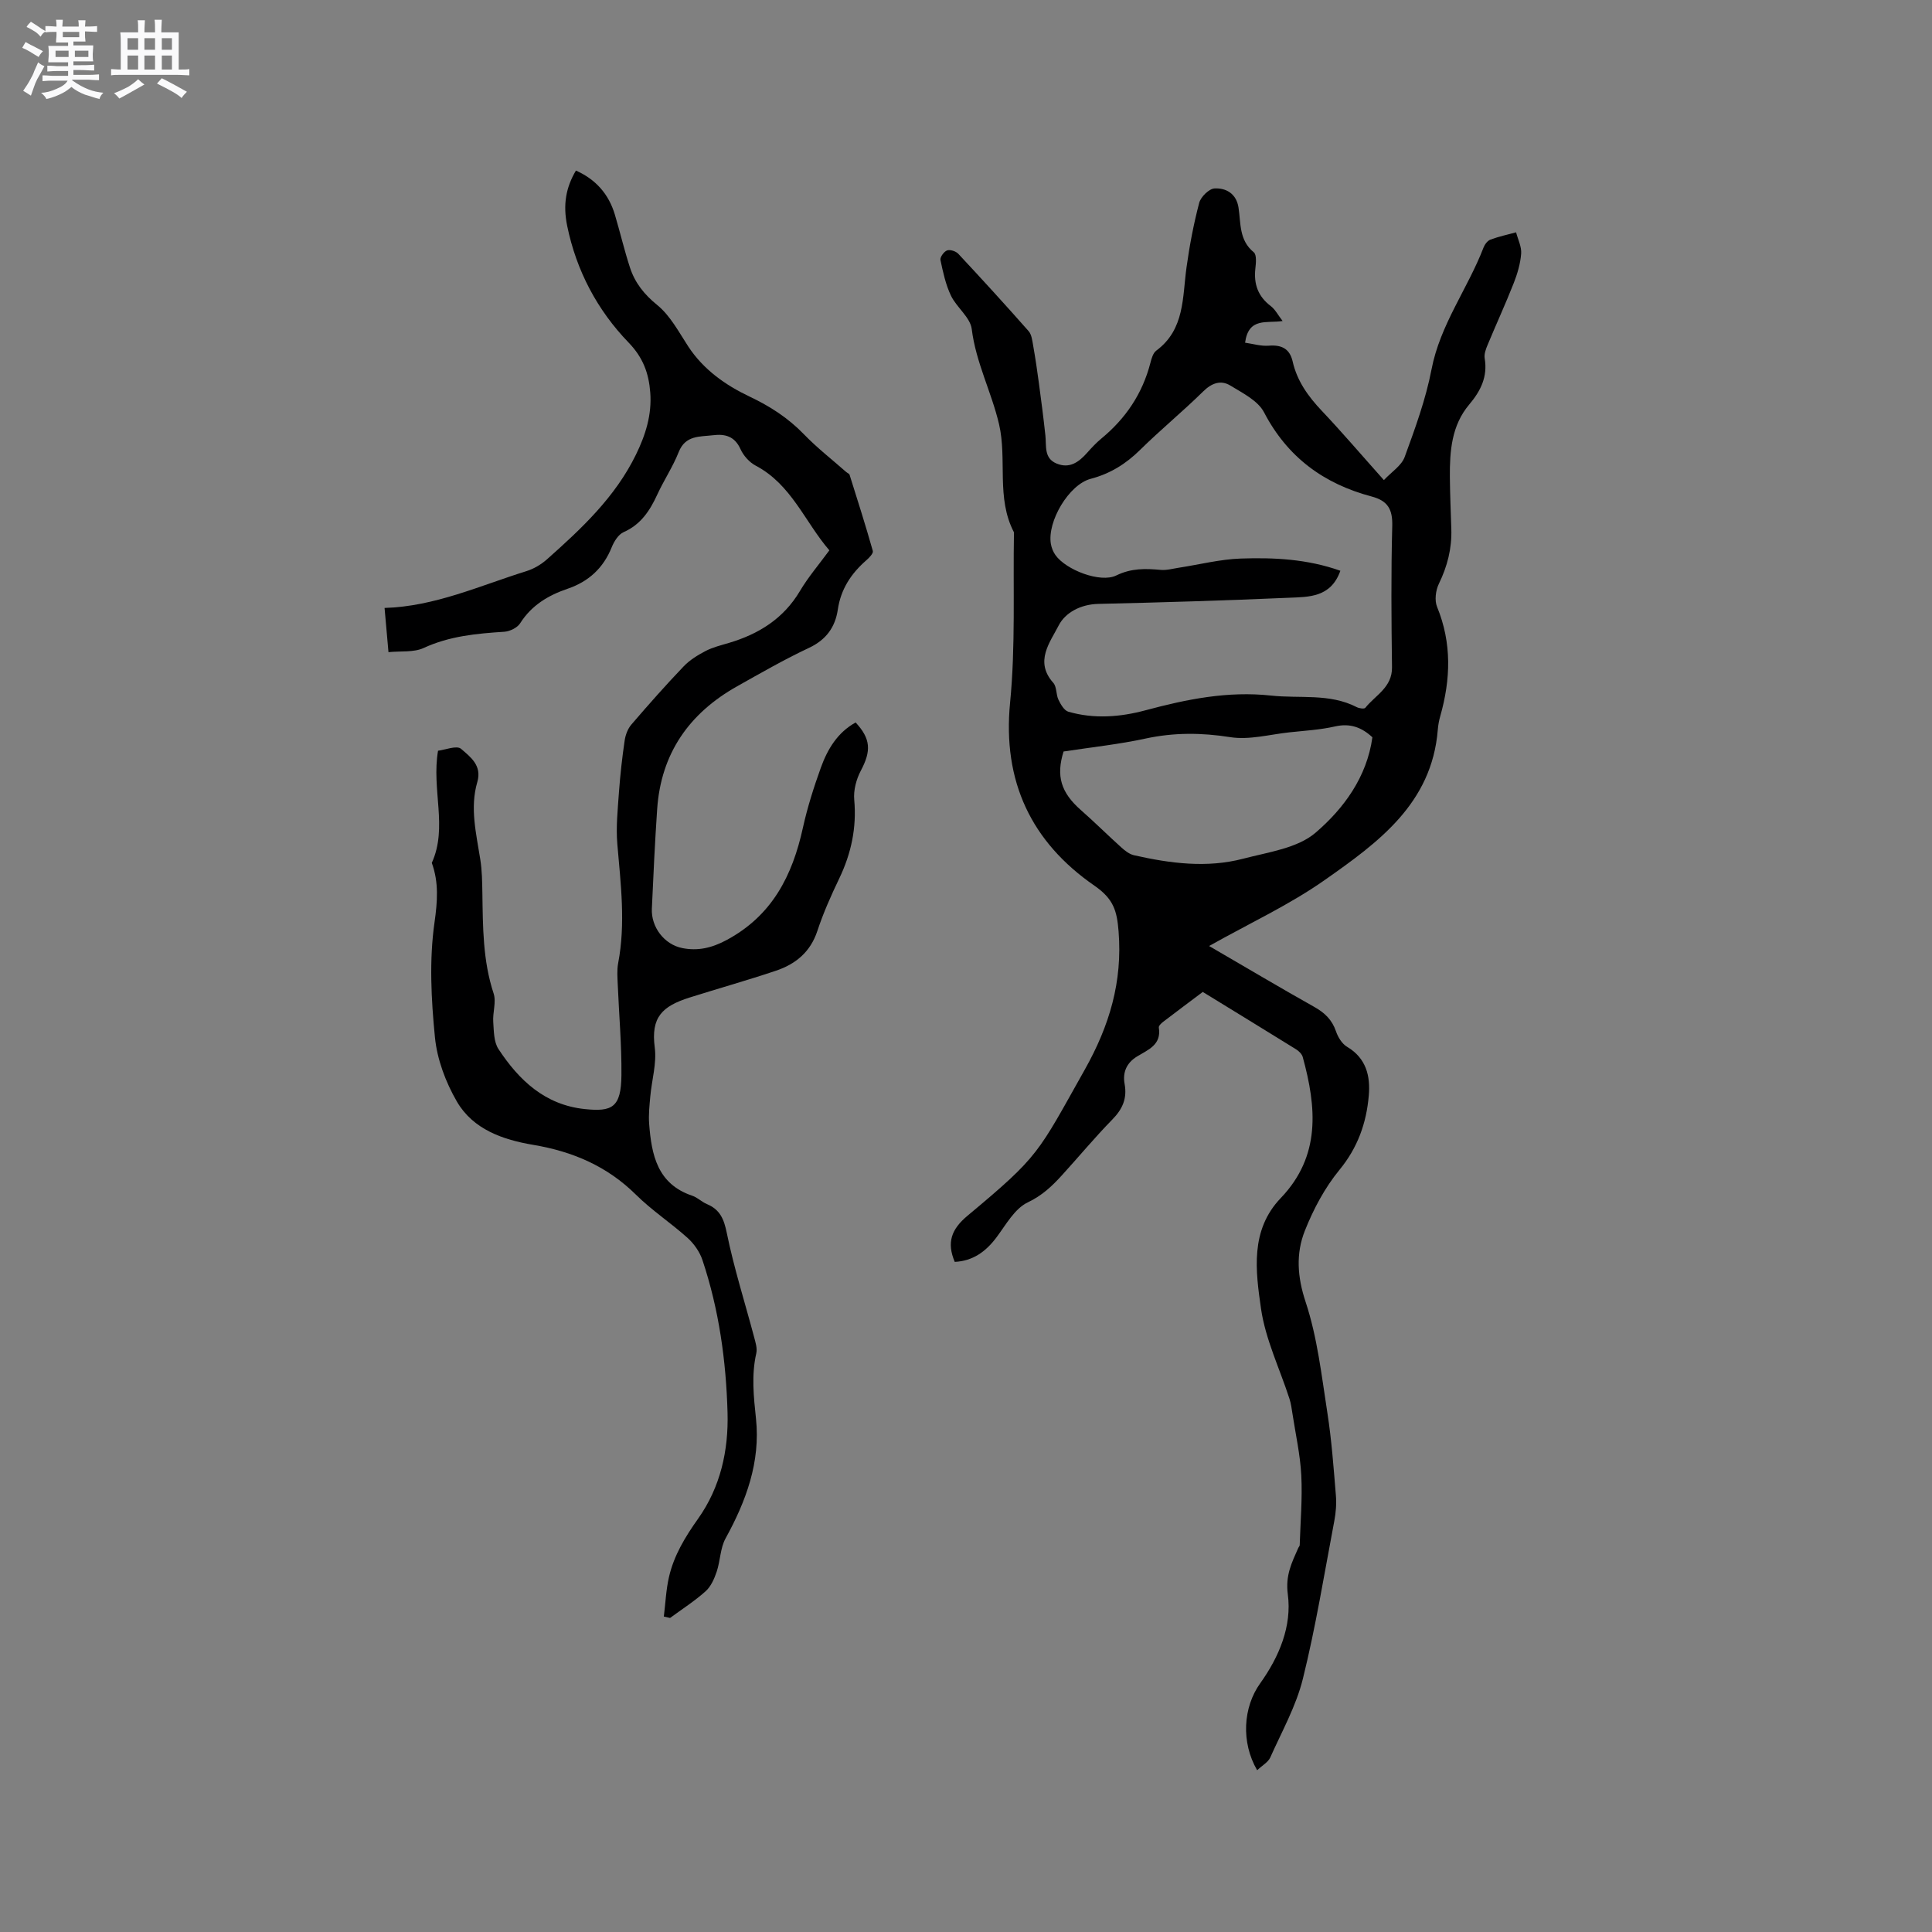 <svg enable-background="new 0 0 400 400" viewBox="0 0 400 400" xmlns="http://www.w3.org/2000/svg"><rect x="0" y="0" width="400" height="400" fill="#808080" stroke="none"/><path d="m6.8 9.5c.6.3 1.3.7 2.1 1.1-.4.4-.7.8-.9 1.2-.7-.4-1.3-.8-1.8-1.1s-1.1-.6-1.6-.8c.2-.4.5-.8.7-1.2.4.2.8.5 1.5.8zm.9 6.9c-.3.6-.5 1.1-.7 1.7s-.4 1.1-.6 1.7c-.6-.4-1.1-.7-1.6-1 .7-1 1.2-1.8 1.5-2.4.3-.5.6-1.1.8-1.7.3-.6.5-1.2.8-1.8.3.3.8.6 1.3.8-.7 1.3-1.2 2.2-1.5 2.7zm.1-11c.4.3 1 .7 1.7 1.1-.5.2-.8.6-1.1 1.1-.5-.6-1-1-1.4-1.2s-.9-.6-1.5-.8c.2-.4.5-.7.9-1.1.5.3.9.6 1.4.9zm10.5 13.1c1 .4 2 .6 3.1.7-.4.4-.7.8-.8 1.3-.9-.2-1.9-.6-3-.9-1-.4-2-.9-2.8-1.6-.5.4-1.1.9-1.9 1.3s-1.9.9-3.3 1.2c-.1-.3-.5-.8-1.1-1.3 1 0 2.1-.3 3.2-.8 1.2-.5 1.9-1 2.3-1.7h-3.2c-.4 0-1 0-2 .1v-1.2c1 0 1.7.1 2 .1h3.3v-1h-2.3c-.2 0-.9 0-2 .1v-1.2c1.2 0 1.9.1 2 .1h2.3v-.8h-4.1c0-.7.1-1.2.1-1.6 0-.5 0-1.1-.1-1.8h4.1v-.7h-2.5c0-.6.1-1.1.1-1.6v-.6h-.5c-.4 0-1 0-1.8.1v-1.3c1.2 0 1.9.1 2.1.1h.2c0-.3 0-.8-.1-1.4h1.4c0 .6-.1 1-.1 1.4h3.4c0-.4 0-.8-.1-1.3h1.5c0 .4-.1.9-.1 1.3.7 0 1.5 0 2.5-.1v1.2c-1 0-1.8-.1-2.5-.1v.6c0 .3 0 .8.1 1.5h-2.5v.8h4.1c0 .7-.1 1.3-.1 1.8s0 1 .1 1.5h-4.1v.8h1.4c.8 0 1.8 0 2.9-.1v1.2c-1 0-1.9-.1-2.8-.1h-1.5v1h3.2c.3 0 1 0 2.1-.1v1.2c-1.1 0-1.8-.1-2.1-.1h-3.4l-.1.1c1.4 1 2.4 1.5 3.4 1.9zm-4.1-6.7v-1.3h-2.7v1.3zm2.2-4.1v-1.1h-3.4v1.1zm1.9 4.1v-1.3h-2.8v1.3z" fill="#fafafb"/><path d="m37 6.7v2.3 5.4c1 0 1.8 0 2.2-.1v1.3c-.6 0-1.5-.1-2.5-.1h-11.9c-.7 0-1.3 0-1.8.1v-1.3c.5 0 1.1.1 2 .1v-5.2c0-1 0-1.8-.1-2.5h3.7c0-1.3 0-2.1-.1-2.5h1.5c0 .4-.1 1.3-.1 2.5h2.2c0-1.2 0-2.1-.1-2.6h1.5c0 .4-.1 1.3-.1 2.6zm-12.3 13.7c-.3-.4-.7-.8-1.1-1.1 1.1-.4 2.1-.9 2.9-1.3.8-.5 1.5-1 2.1-1.6.4.4.9.8 1.3 1.1-2.5 1.4-4.2 2.4-5.2 2.9zm3.9-10.1v-2.4h-2.2v2.4zm0 4.1v-2.9h-2.2v2.9zm3.5-4.1v-2.4h-2.2v2.4zm0 4.1v-2.9h-2.2v2.9zm.4 2.9 1-1.1c.6.3 1.4.7 2.5 1.3s2 1.1 2.7 1.5c-.4.4-.8.8-1.1 1.3-.8-.8-2.5-1.7-5.1-3zm3.1-7v-2.4h-2.1v2.4zm0 4.1v-2.9h-2.1v2.9z" fill="#fafafb"/><g fill="#000001"><path d="m260.28 366.51c-3.37-5.79-2.92-13.04.63-18 3.93-5.49 6.59-11.85 5.72-18.41-.53-3.98.83-6.57 2.17-9.63.09-.19.28-.37.29-.56.15-4.81.57-9.64.33-14.43-.22-4.29-1.18-8.53-1.83-12.79-.16-1.04-.3-2.1-.62-3.09-2.01-6.22-4.97-12.29-5.89-18.65-1.12-7.81-2.29-16.25 4.09-22.91 8.33-8.71 7.4-18.79 4.55-29.19-.17-.62-.8-1.24-1.38-1.6-6.38-3.96-12.79-7.87-19.32-11.88-2.78 2.09-5.49 4.11-8.18 6.17-.4.3-.97.85-.92 1.19.59 3.62-2.25 4.61-4.52 6.01-2.18 1.34-3 3.31-2.56 5.69.55 3.01-.44 5.21-2.56 7.37-3.63 3.71-6.95 7.72-10.45 11.56-2.03 2.23-4.08 4.17-7.04 5.58-2.7 1.28-4.51 4.61-6.46 7.22-2.22 2.97-4.89 4.91-8.66 5.1-1.68-3.98-.75-6.73 2.66-9.57 14.91-12.44 14.44-12.76 24.27-30.25 5.11-9.1 7.82-18.19 6.99-28.61-.34-4.22-1-6.69-5-9.46-13.02-9-19.07-21.53-17.46-37.92 1.14-11.66.59-23.49.8-35.24-3.73-7.11-1.38-15.06-3.09-22.39-1.55-6.63-4.79-12.75-5.65-19.68-.3-2.44-3.12-4.47-4.3-6.92-1.1-2.29-1.65-4.88-2.18-7.39-.12-.58.73-1.75 1.37-1.98.63-.23 1.82.16 2.32.69 4.92 5.27 9.78 10.59 14.55 16 .66.74.78 2.03.97 3.09.45 2.55.83 5.11 1.17 7.68.49 3.62.96 7.25 1.35 10.88.23 2.16-.33 4.67 2.29 5.77 2.71 1.14 4.64-.29 6.37-2.24.91-1.03 1.87-2.05 2.92-2.92 5.05-4.16 8.52-9.31 10.16-15.68.23-.9.55-2.04 1.22-2.53 5.93-4.4 5.39-11.04 6.26-17.26.62-4.48 1.47-8.96 2.62-13.33.33-1.25 2.05-2.94 3.2-2.99 2.39-.11 4.5 1.1 4.94 3.96.5 3.26.09 6.76 3.16 9.26.62.51.46 2.23.33 3.36-.36 3.22.54 5.77 3.19 7.78.93.71 1.51 1.88 2.45 3.09-3.26.53-7.04-.86-7.77 4.49 1.62.23 3.29.75 4.91.62 2.65-.21 4.34.62 4.94 3.27.92 4.06 3.22 7.24 6.04 10.22 4.22 4.46 8.21 9.14 12.85 14.34 1.57-1.69 3.64-2.98 4.3-4.78 2.17-5.94 4.37-11.95 5.56-18.13 1.78-9.28 7.49-16.71 10.77-25.24.25-.65.82-1.41 1.43-1.64 1.72-.64 3.53-1.03 5.31-1.51.38 1.48 1.16 2.98 1.05 4.42-.16 2.07-.78 4.16-1.54 6.1-1.7 4.32-3.65 8.55-5.43 12.84-.36.86-.73 1.88-.58 2.74.64 3.8-.83 6.74-3.21 9.56-3.65 4.32-4.04 9.64-4 14.99.03 3.6.19 7.2.3 10.8.13 4-.82 7.7-2.58 11.32-.66 1.36-.92 3.43-.37 4.77 3.08 7.51 2.82 15.02.66 22.63-.26.91-.44 1.87-.51 2.81-1.22 15.31-12.39 23.38-23.41 31.12-7.31 5.14-15.56 8.95-23.94 13.66 7.73 4.49 14.72 8.65 21.81 12.63 2.15 1.21 3.65 2.66 4.46 5.03.41 1.21 1.25 2.59 2.3 3.21 3.97 2.36 4.85 6.06 4.49 10.12-.49 5.66-2.28 10.75-6.07 15.36-3.03 3.69-5.39 8.13-7.16 12.59-1.88 4.73-1.58 9.53.16 14.77 2.43 7.35 3.3 15.24 4.5 22.95.88 5.65 1.29 11.37 1.76 17.07.15 1.76 0 3.59-.33 5.32-2.07 10.92-3.84 21.92-6.51 32.69-1.4 5.65-4.37 10.93-6.77 16.32-.46.95-1.62 1.58-2.69 2.59zm17.23-248.34c-1.98 5.58-6.58 5.41-10.71 5.59-13.12.57-26.26.97-39.39 1.27-3.66.08-6.85 1.79-8.22 4.46-1.78 3.48-5.06 7.48-1.12 11.88.74.83.55 2.42 1.08 3.52.46.95 1.18 2.21 2.04 2.46 5.33 1.54 10.73 1.12 16-.3 8.52-2.29 17.03-4.01 25.96-3.04 5.95.65 12.11-.51 17.76 2.4.5.26 1.55.4 1.76.14 2.09-2.62 5.58-4.22 5.53-8.39-.13-9.75-.21-19.52.05-29.27.09-3.45-.93-5.21-4.25-6.09-9.89-2.62-17.44-8.11-22.3-17.44-1.26-2.41-4.42-3.98-6.96-5.53-1.96-1.2-3.85-.55-5.63 1.21-4.23 4.16-8.84 7.94-13.06 12.1-2.95 2.91-6.19 4.93-10.22 5.99-4.52 1.18-9.04 8.83-8.26 13.47.14.81.47 1.65.94 2.31 2.17 3.08 9.31 5.85 12.61 4.23 3.11-1.52 6.04-1.44 9.21-1.15 1.22.11 2.49-.26 3.74-.45 4.28-.66 8.54-1.75 12.83-1.9 6.85-.23 13.74.09 20.61 2.53zm-57.31 37.42c-1.58 5.06-.56 8.49 3.6 12.14 2.86 2.51 5.55 5.2 8.38 7.74.75.68 1.67 1.39 2.61 1.6 7.49 1.69 15.08 2.69 22.62.71 5.17-1.36 11.22-2.15 14.99-5.4 5.8-4.98 10.6-11.49 11.74-19.73-2.17-2.03-4.57-2.97-7.73-2.25-3.08.7-6.28.88-9.44 1.22-4.09.44-8.32 1.62-12.26 1-5.96-.94-11.65-.98-17.54.29-5.42 1.18-11 1.77-16.97 2.68z"/><path d="m137.44 334.69c.34-2.73.45-5.5 1.06-8.17 1.02-4.47 3.35-8.31 6.02-12.07 4.63-6.52 6.33-14.11 6.11-21.99-.3-10.73-1.77-21.33-5.19-31.56-.56-1.69-1.73-3.37-3.05-4.57-3.46-3.12-7.42-5.71-10.72-8.98-5.97-5.9-13.1-8.95-21.27-10.32-6.26-1.05-12.46-3.19-15.81-8.97-2.32-4-4.09-8.73-4.54-13.29-.78-7.88-1.2-16-.09-23.78.62-4.41.91-8.27-.56-12.34 3.35-7.39-.09-15.09 1.29-23.22 1.42-.16 3.88-1.17 4.77-.39 1.88 1.64 4.38 3.41 3.36 6.88-1.57 5.36-.21 10.69.62 16.02.36 2.28.39 4.62.43 6.93.11 7.01.08 14.01 2.33 20.82.58 1.76-.22 3.93-.08 5.89.13 1.9.11 4.13 1.08 5.61 4.25 6.47 9.64 11.57 17.86 12.43 5.64.59 7.54-.28 7.6-7.01.06-6.24-.5-12.49-.76-18.74-.06-1.48-.19-3.01.08-4.44 1.58-8.25.53-16.45-.17-24.69-.3-3.55.09-7.17.34-10.75.26-3.57.66-7.14 1.18-10.68.17-1.15.64-2.43 1.39-3.3 3.52-4.1 7.1-8.15 10.83-12.05 1.26-1.32 2.91-2.33 4.54-3.18 1.48-.77 3.17-1.18 4.79-1.66 6.2-1.84 11.33-5.02 14.74-10.76 1.72-2.9 3.95-5.5 6.09-8.42-5.06-5.86-7.83-13.62-15.23-17.52-1.32-.69-2.56-2.08-3.17-3.44-1.2-2.66-3.19-3.18-5.69-2.87-2.74.33-5.71-.03-7.1 3.48-1.2 3.04-3.06 5.81-4.43 8.79-1.54 3.35-3.41 6.22-6.99 7.8-1.07.48-1.96 1.91-2.44 3.1-1.74 4.33-4.78 7.13-9.16 8.62-3.99 1.36-7.44 3.41-9.8 7.13-.59.94-2.14 1.69-3.31 1.77-5.72.37-11.32.88-16.68 3.36-2.04.94-4.68.6-7.28.86-.29-3.32-.54-6.04-.81-9.15 10.41-.31 19.71-4.61 29.36-7.62 1.55-.48 3.08-1.39 4.3-2.48 7.15-6.35 14.11-12.87 18.4-21.67 1.98-4.06 3.3-8.24 2.95-12.82-.3-3.97-1.47-7.24-4.49-10.36-6.49-6.72-10.81-14.89-12.71-24.15-.91-4.45-.25-7.97 1.81-11.46 4.08 1.82 6.78 4.84 8.06 9.12 1.09 3.65 1.95 7.36 3.13 10.97 1.03 3.15 2.93 5.55 5.65 7.76 2.69 2.19 4.46 5.58 6.42 8.58 3.14 4.79 7.73 8.01 12.62 10.33 4.31 2.05 8.03 4.44 11.32 7.84 2.71 2.8 5.81 5.22 8.74 7.8.24.21.64.35.72.6 1.65 5.24 3.32 10.48 4.81 15.76.14.49-.76 1.42-1.35 1.93-3.14 2.74-5.28 5.97-5.9 10.21-.54 3.65-2.42 6.26-5.98 7.93-5.07 2.38-9.95 5.19-14.85 7.94-9.94 5.58-15.78 13.9-16.57 25.43-.47 6.87-.79 13.75-1.1 20.63-.17 3.8 2.57 7.43 6.35 8.16 3.15.61 6-.01 9.06-1.64 9.48-5.06 13.68-13.34 15.86-23.27.93-4.22 2.25-8.38 3.72-12.46 1.38-3.82 3.45-7.28 7.2-9.35 3.16 3.41 3.24 5.89 1.08 9.97-.94 1.78-1.55 4.06-1.37 6.03.52 5.79-.62 11.12-3.11 16.31-1.69 3.53-3.3 7.13-4.52 10.84-1.44 4.37-4.49 6.87-8.56 8.24-5.91 1.99-11.92 3.67-17.87 5.55-5.69 1.8-8.07 4.06-7.24 10.36.43 3.27-.62 6.72-.92 10.09-.17 1.9-.39 3.82-.24 5.71.49 6.4 1.68 12.45 8.92 14.88 1.08.36 1.96 1.28 3.03 1.73 2.72 1.14 3.54 3.09 4.13 6.01 1.48 7.25 3.74 14.33 5.64 21.49.29 1.11.7 2.35.46 3.4-1.03 4.53-.54 8.99-.06 13.54.94 8.97-2.04 17.03-6.3 24.78-1.11 2.02-1.08 4.64-1.84 6.9-.49 1.46-1.2 3.07-2.31 4.06-2.27 2.03-4.87 3.69-7.34 5.51-.42-.1-.86-.19-1.29-.29z"/></g></svg>